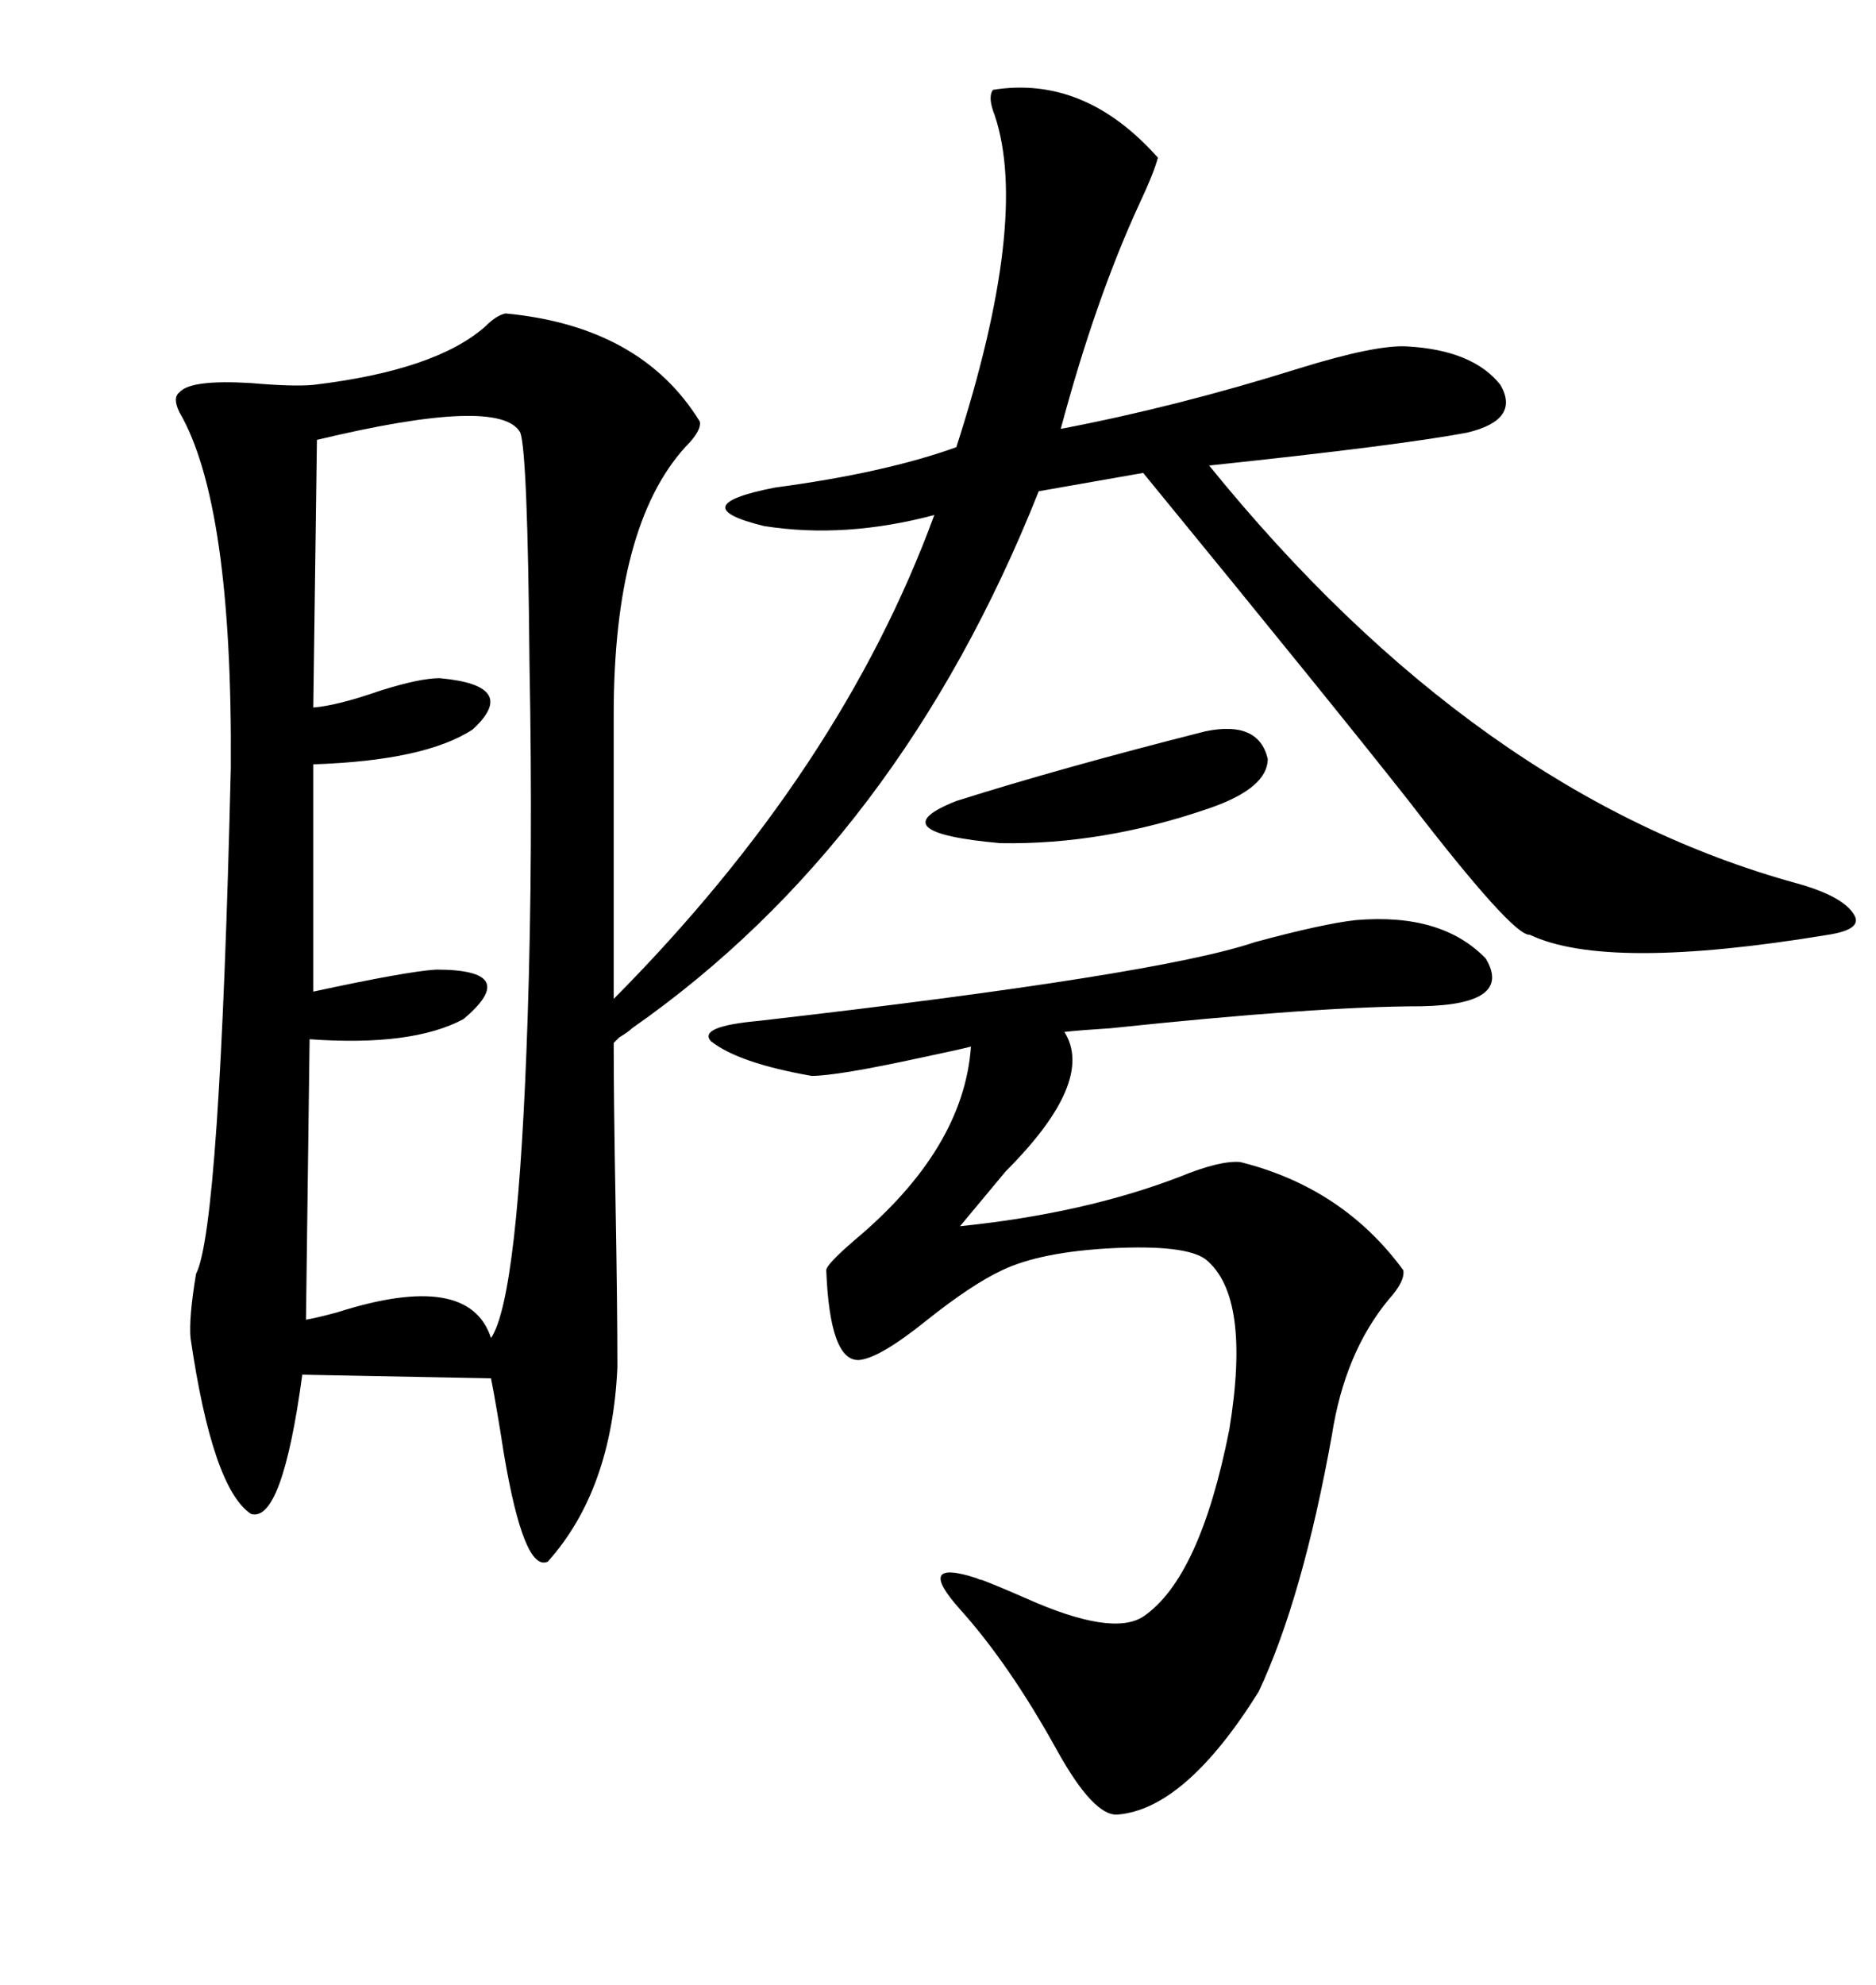<svg xmlns="http://www.w3.org/2000/svg" xmlns:xlink="http://www.w3.org/1999/xlink" width="300" height="317.285"><path d="M80.86 50.10L80.86 50.10Q102.54 52.15 111.91 67.38L111.91 67.38Q112.21 68.85 109.57 71.48L109.57 71.48Q98.14 84.08 98.14 114.26L98.14 114.26L98.14 159.67Q134.47 123.05 149.41 82.32L149.41 82.32Q135.06 86.13 122.17 84.08L122.17 84.08Q108.98 80.86 123.93 77.93L123.93 77.93Q141.50 75.59 152.93 71.48L152.93 71.48Q164.65 35.16 159.08 18.46L159.08 18.46Q157.91 15.53 158.79 14.36L158.79 14.36Q173.44 12.01 185.16 25.20L185.16 25.20Q184.57 27.54 182.23 32.52L182.23 32.52Q175.20 47.75 169.63 68.55L169.63 68.55Q188.09 65.04 207.71 58.89L207.71 58.89Q220.02 55.08 225 55.37L225 55.37Q235.55 55.96 239.94 61.52L239.94 61.52Q243.16 67.09 234.67 69.14L234.67 69.14Q223.83 71.19 193.36 74.41L193.36 74.41Q236.13 127.15 287.40 141.21L287.40 141.21Q294.73 143.26 296.48 146.19L296.48 146.19Q297.95 148.54 292.38 149.41L292.38 149.41Q256.93 155.27 244.63 149.41L244.63 149.41Q241.99 149.71 225.29 128.03L225.29 128.03Q213.28 112.79 182.81 75.59L182.81 75.59L166.11 78.52Q143.85 134.47 101.07 164.36L101.07 164.36Q100.49 164.94 99.02 165.82L99.02 165.82Q98.44 166.41 98.14 166.70L98.14 166.70Q98.14 176.07 98.44 192.48L98.44 192.48Q98.73 208.89 98.73 218.55L98.73 218.55Q97.85 238.18 87.60 249.61L87.60 249.61Q83.79 251.37 80.57 232.32L80.57 232.32Q79.39 224.71 78.52 220.31L78.52 220.31L48.34 219.73Q45.12 243.46 40.14 241.99L40.14 241.99Q33.98 237.89 30.47 213.87L30.47 213.87Q30.18 210.64 31.35 203.61L31.35 203.61Q35.16 196.29 36.91 122.75L36.91 122.75Q37.21 80.57 28.71 65.92L28.71 65.92Q27.54 63.57 28.71 62.70L28.71 62.70Q30.47 60.64 40.14 61.23L40.14 61.23Q46.88 61.82 50.10 61.52L50.10 61.52Q69.73 59.18 77.64 52.15L77.64 52.15Q79.39 50.39 80.86 50.10ZM216.80 147.07L216.80 147.07Q230.57 145.90 237.60 153.22L237.60 153.22Q241.99 160.55 227.34 160.84L227.34 160.84Q210.94 160.84 177.54 164.36L177.54 164.36Q172.85 164.65 170.21 164.94L170.21 164.94Q175.20 172.85 160.84 187.21L160.84 187.21Q156.45 192.48 153.52 196.00L153.52 196.00Q173.44 193.95 188.67 188.09L188.67 188.09Q195.12 185.45 198.34 185.74L198.34 185.74Q214.75 189.84 224.41 203.03L224.41 203.03Q224.71 204.79 222.07 207.71L222.07 207.71Q215.04 216.21 212.99 229.39L212.99 229.39Q208.30 255.47 201.27 270.41L201.27 270.41Q189.55 289.16 178.71 290.04L178.71 290.04Q174.90 290.33 169.04 279.79L169.04 279.79Q161.43 266.02 153.52 257.23L153.52 257.23Q146.19 249.02 156.15 252.25L156.15 252.25Q156.74 252.54 157.03 252.54L157.03 252.54Q159.38 253.42 164.06 255.47L164.06 255.47Q177.83 261.62 182.81 258.40L182.81 258.40Q191.89 252.25 196.58 228.52L196.58 228.52Q200.10 207.13 192.77 201.27L192.77 201.27Q189.55 198.93 177.83 199.51L177.83 199.51Q166.41 200.10 160.25 203.03L160.25 203.03Q155.27 205.37 147.95 211.23L147.95 211.23Q140.63 217.09 137.40 217.38L137.40 217.38Q132.71 217.68 132.13 203.03L132.13 203.03Q132.13 202.15 136.52 198.34L136.52 198.34Q154.10 183.69 155.27 167.29L155.27 167.29Q152.93 167.87 147.36 169.04L147.36 169.04Q133.89 171.97 129.79 171.97L129.79 171.97Q118.07 169.92 113.67 166.41L113.67 166.41Q111.62 164.06 121.29 163.18L121.29 163.18Q185.16 155.86 200.68 150.59L200.68 150.59Q211.52 147.66 216.80 147.07ZM50.68 70.31L50.68 70.31L50.10 113.09Q53.91 112.79 60.64 110.45L60.64 110.45Q67.09 108.40 70.31 108.40L70.31 108.40Q83.20 109.57 75.59 116.60L75.59 116.60Q67.97 121.58 50.10 122.17L50.10 122.17L50.10 158.50Q65.04 155.27 69.73 154.98L69.73 154.98Q83.50 154.98 74.12 162.89L74.12 162.89Q65.92 167.29 49.51 166.11L49.51 166.11L48.93 210.94Q50.68 210.64 53.91 209.77L53.91 209.77Q75 203.03 78.52 213.87L78.52 213.87Q82.91 207.42 84.38 162.60L84.38 162.60Q85.25 136.23 84.67 105.76L84.67 105.76Q84.38 72.36 83.20 69.14L83.20 69.14Q79.98 63.28 50.68 70.31ZM192.77 116.89L192.77 116.89Q201.27 115.14 202.73 121.29L202.73 121.29Q202.73 125.98 193.36 129.20L193.36 129.20Q176.37 135.06 159.96 134.77L159.96 134.77Q140.33 133.01 152.93 128.03L152.93 128.03Q169.63 122.75 192.77 116.89Z"/></svg>